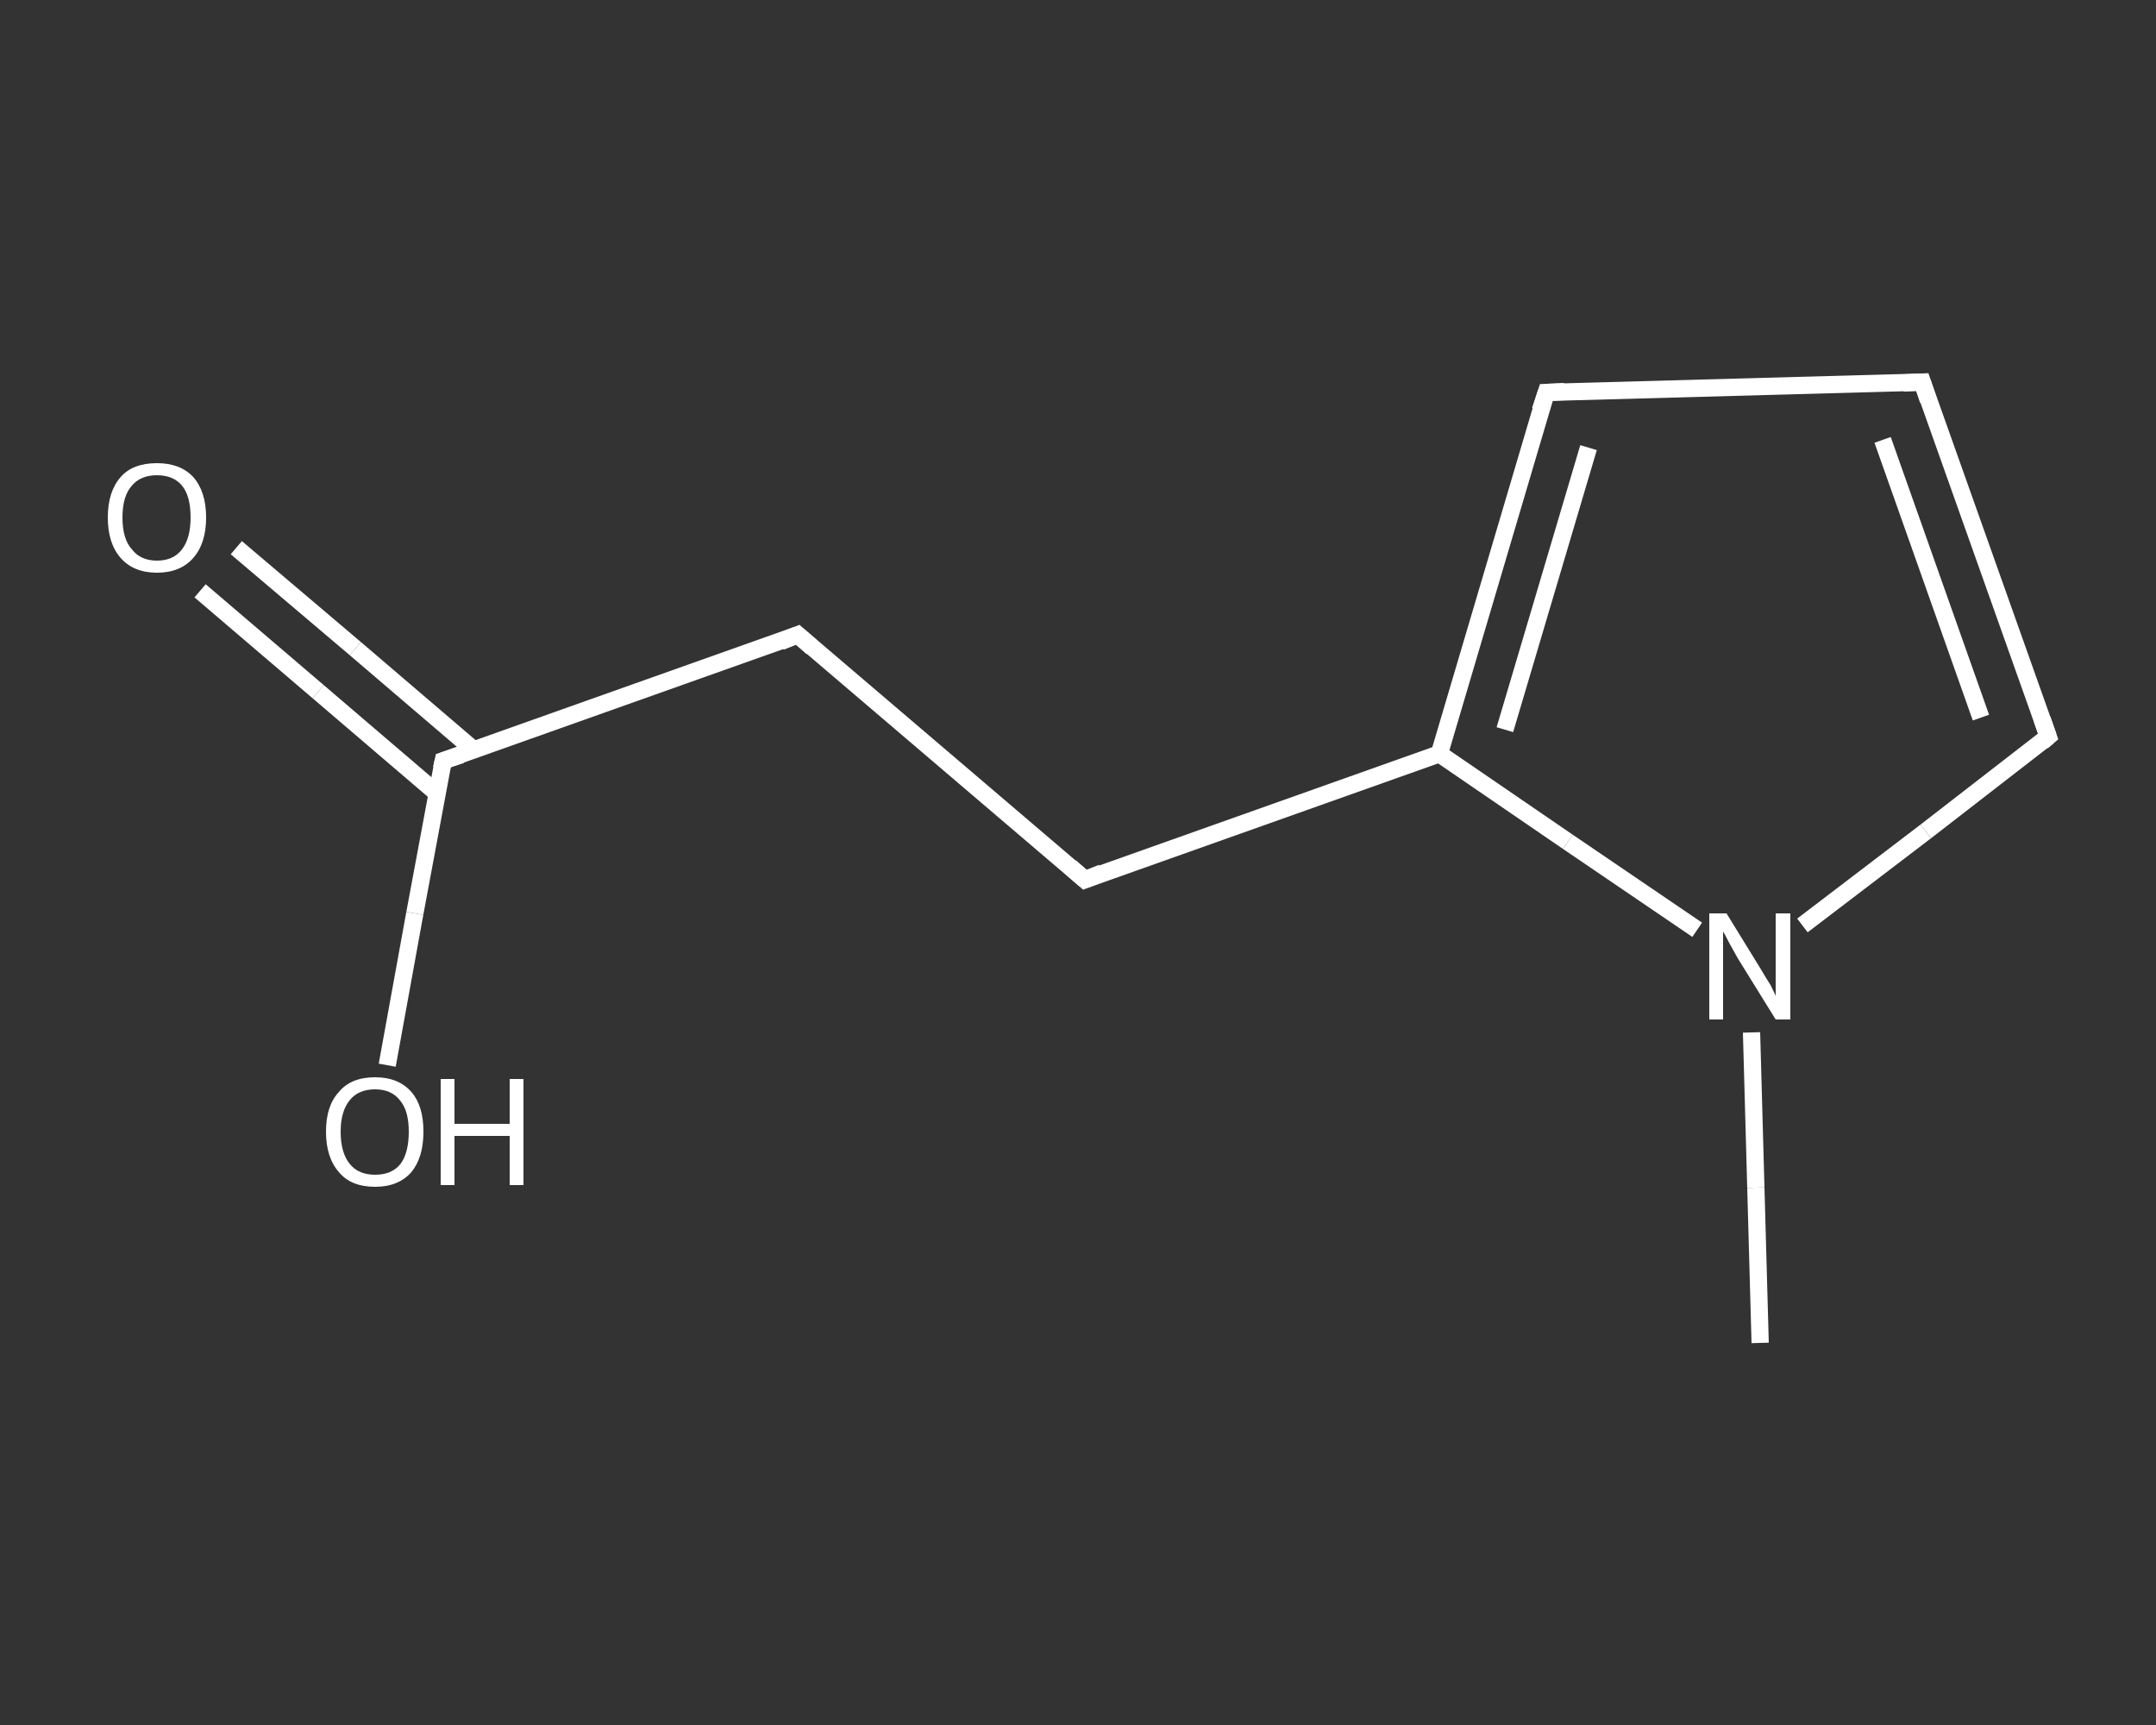 <?xml version='1.0' encoding='iso-8859-1'?>
<svg version='1.1' baseProfile='full'
              xmlns='http://www.w3.org/2000/svg'
                      xmlns:rdkit='http://www.rdkit.org/xml'
                      xmlns:xlink='http://www.w3.org/1999/xlink'
                  xml:space='preserve'
width='250px' height='200px' viewBox='0 0 250 200'>
<rect x="0" y="0" width="250" height="200" fill="#333333" stroke="none"/>
<!-- END OF HEADER -->
<rect style='opacity:1.0;fill:transparent;stroke:none' width='250.0' height='200.0' x='0.0' y='0.0'> </rect>
<path class='bond-0 atom-0 atom-1' d='M 204.1,155.7 L 203.6,137.7' style='fill:none;fill-rule:evenodd;stroke:#FFFFFF;stroke-width:2.0px;stroke-linecap:butt;stroke-linejoin:miter;stroke-opacity:1' />
<path class='bond-0 atom-0 atom-1' d='M 203.6,137.7 L 203.1,119.7' style='fill:none;fill-rule:evenodd;stroke:#FFFFFF;stroke-width:2.0px;stroke-linecap:butt;stroke-linejoin:miter;stroke-opacity:1' />
<path class='bond-1 atom-1 atom-2' d='M 209.0,107.3 L 223.3,96.4' style='fill:none;fill-rule:evenodd;stroke:#FFFFFF;stroke-width:2.0px;stroke-linecap:butt;stroke-linejoin:miter;stroke-opacity:1' />
<path class='bond-1 atom-1 atom-2' d='M 223.3,96.4 L 237.5,85.4' style='fill:none;fill-rule:evenodd;stroke:#FFFFFF;stroke-width:2.0px;stroke-linecap:butt;stroke-linejoin:miter;stroke-opacity:1' />
<path class='bond-2 atom-2 atom-3' d='M 237.5,85.4 L 222.9,44.3' style='fill:none;fill-rule:evenodd;stroke:#FFFFFF;stroke-width:2.0px;stroke-linecap:butt;stroke-linejoin:miter;stroke-opacity:1' />
<path class='bond-2 atom-2 atom-3' d='M 229.7,83.2 L 218.3,51.0' style='fill:none;fill-rule:evenodd;stroke:#FFFFFF;stroke-width:2.0px;stroke-linecap:butt;stroke-linejoin:miter;stroke-opacity:1' />
<path class='bond-3 atom-3 atom-4' d='M 222.9,44.3 L 179.3,45.5' style='fill:none;fill-rule:evenodd;stroke:#FFFFFF;stroke-width:2.0px;stroke-linecap:butt;stroke-linejoin:miter;stroke-opacity:1' />
<path class='bond-4 atom-4 atom-5' d='M 179.3,45.5 L 166.9,87.4' style='fill:none;fill-rule:evenodd;stroke:#FFFFFF;stroke-width:2.0px;stroke-linecap:butt;stroke-linejoin:miter;stroke-opacity:1' />
<path class='bond-4 atom-4 atom-5' d='M 184.2,51.9 L 174.5,84.6' style='fill:none;fill-rule:evenodd;stroke:#FFFFFF;stroke-width:2.0px;stroke-linecap:butt;stroke-linejoin:miter;stroke-opacity:1' />
<path class='bond-5 atom-5 atom-6' d='M 166.9,87.4 L 125.8,102.0' style='fill:none;fill-rule:evenodd;stroke:#FFFFFF;stroke-width:2.0px;stroke-linecap:butt;stroke-linejoin:miter;stroke-opacity:1' />
<path class='bond-6 atom-6 atom-7' d='M 125.8,102.0 L 92.5,73.6' style='fill:none;fill-rule:evenodd;stroke:#FFFFFF;stroke-width:2.0px;stroke-linecap:butt;stroke-linejoin:miter;stroke-opacity:1' />
<path class='bond-7 atom-7 atom-8' d='M 92.5,73.6 L 51.4,88.2' style='fill:none;fill-rule:evenodd;stroke:#FFFFFF;stroke-width:2.0px;stroke-linecap:butt;stroke-linejoin:miter;stroke-opacity:1' />
<path class='bond-8 atom-8 atom-9' d='M 55.0,87.0 L 41.2,75.2' style='fill:none;fill-rule:evenodd;stroke:#FFFFFF;stroke-width:2.0px;stroke-linecap:butt;stroke-linejoin:miter;stroke-opacity:1' />
<path class='bond-8 atom-8 atom-9' d='M 41.2,75.2 L 27.4,63.5' style='fill:none;fill-rule:evenodd;stroke:#FFFFFF;stroke-width:2.0px;stroke-linecap:butt;stroke-linejoin:miter;stroke-opacity:1' />
<path class='bond-8 atom-8 atom-9' d='M 50.7,92.0 L 36.9,80.2' style='fill:none;fill-rule:evenodd;stroke:#FFFFFF;stroke-width:2.0px;stroke-linecap:butt;stroke-linejoin:miter;stroke-opacity:1' />
<path class='bond-8 atom-8 atom-9' d='M 36.9,80.2 L 23.2,68.5' style='fill:none;fill-rule:evenodd;stroke:#FFFFFF;stroke-width:2.0px;stroke-linecap:butt;stroke-linejoin:miter;stroke-opacity:1' />
<path class='bond-9 atom-8 atom-10' d='M 51.4,88.2 L 48.1,105.9' style='fill:none;fill-rule:evenodd;stroke:#FFFFFF;stroke-width:2.0px;stroke-linecap:butt;stroke-linejoin:miter;stroke-opacity:1' />
<path class='bond-9 atom-8 atom-10' d='M 48.1,105.9 L 44.9,123.5' style='fill:none;fill-rule:evenodd;stroke:#FFFFFF;stroke-width:2.0px;stroke-linecap:butt;stroke-linejoin:miter;stroke-opacity:1' />
<path class='bond-10 atom-5 atom-1' d='M 166.9,87.4 L 181.8,97.6' style='fill:none;fill-rule:evenodd;stroke:#FFFFFF;stroke-width:2.0px;stroke-linecap:butt;stroke-linejoin:miter;stroke-opacity:1' />
<path class='bond-10 atom-5 atom-1' d='M 181.8,97.6 L 196.8,107.8' style='fill:none;fill-rule:evenodd;stroke:#FFFFFF;stroke-width:2.0px;stroke-linecap:butt;stroke-linejoin:miter;stroke-opacity:1' />
<path d='M 236.8,86.0 L 237.5,85.4 L 236.8,83.4' style='fill:none;stroke:#FFFFFF;stroke-width:2.0px;stroke-linecap:butt;stroke-linejoin:miter;stroke-opacity:1;' />
<path d='M 223.6,46.4 L 222.9,44.3 L 220.7,44.4' style='fill:none;stroke:#FFFFFF;stroke-width:2.0px;stroke-linecap:butt;stroke-linejoin:miter;stroke-opacity:1;' />
<path d='M 181.4,45.4 L 179.3,45.5 L 178.6,47.6' style='fill:none;stroke:#FFFFFF;stroke-width:2.0px;stroke-linecap:butt;stroke-linejoin:miter;stroke-opacity:1;' />
<path d='M 127.8,101.2 L 125.8,102.0 L 124.1,100.5' style='fill:none;stroke:#FFFFFF;stroke-width:2.0px;stroke-linecap:butt;stroke-linejoin:miter;stroke-opacity:1;' />
<path d='M 94.2,75.1 L 92.5,73.6 L 90.5,74.4' style='fill:none;stroke:#FFFFFF;stroke-width:2.0px;stroke-linecap:butt;stroke-linejoin:miter;stroke-opacity:1;' />
<path d='M 53.5,87.5 L 51.4,88.2 L 51.2,89.1' style='fill:none;stroke:#FFFFFF;stroke-width:2.0px;stroke-linecap:butt;stroke-linejoin:miter;stroke-opacity:1;' />
<path class='atom-1' d='M 200.2 105.9
L 204.2 112.4
Q 204.6 113.1, 205.3 114.2
Q 205.9 115.4, 205.9 115.5
L 205.9 105.9
L 207.6 105.9
L 207.6 118.2
L 205.9 118.2
L 201.5 111.1
Q 201.0 110.2, 200.5 109.3
Q 200.0 108.3, 199.8 108.0
L 199.8 118.2
L 198.2 118.2
L 198.2 105.9
L 200.2 105.9
' fill='#FFFFFF'/>
<path class='atom-9' d='M 12.5 60.0
Q 12.5 57.0, 14.0 55.3
Q 15.4 53.7, 18.2 53.7
Q 20.9 53.7, 22.4 55.3
Q 23.9 57.0, 23.9 60.0
Q 23.9 63.0, 22.4 64.7
Q 20.9 66.4, 18.2 66.4
Q 15.5 66.4, 14.0 64.7
Q 12.5 63.0, 12.5 60.0
M 18.2 65.0
Q 20.1 65.0, 21.1 63.7
Q 22.1 62.4, 22.1 60.0
Q 22.1 57.5, 21.1 56.3
Q 20.1 55.1, 18.2 55.1
Q 16.3 55.1, 15.3 56.3
Q 14.2 57.5, 14.2 60.0
Q 14.2 62.5, 15.3 63.7
Q 16.3 65.0, 18.2 65.0
' fill='#FFFFFF'/>
<path class='atom-10' d='M 37.8 131.2
Q 37.8 128.2, 39.3 126.6
Q 40.7 124.9, 43.5 124.9
Q 46.2 124.9, 47.7 126.6
Q 49.1 128.2, 49.1 131.2
Q 49.1 134.2, 47.7 135.9
Q 46.2 137.6, 43.5 137.6
Q 40.7 137.6, 39.3 135.9
Q 37.8 134.2, 37.8 131.2
M 43.5 136.2
Q 45.4 136.2, 46.4 135.0
Q 47.4 133.7, 47.4 131.2
Q 47.4 128.8, 46.4 127.6
Q 45.4 126.3, 43.5 126.3
Q 41.6 126.3, 40.6 127.5
Q 39.5 128.8, 39.5 131.2
Q 39.5 133.7, 40.6 135.0
Q 41.6 136.2, 43.5 136.2
' fill='#FFFFFF'/>
<path class='atom-10' d='M 51.1 125.1
L 52.7 125.1
L 52.7 130.3
L 59.1 130.3
L 59.1 125.1
L 60.7 125.1
L 60.7 137.4
L 59.1 137.4
L 59.1 131.7
L 52.7 131.7
L 52.7 137.4
L 51.1 137.4
L 51.1 125.1
' fill='#FFFFFF'/>
</svg>
